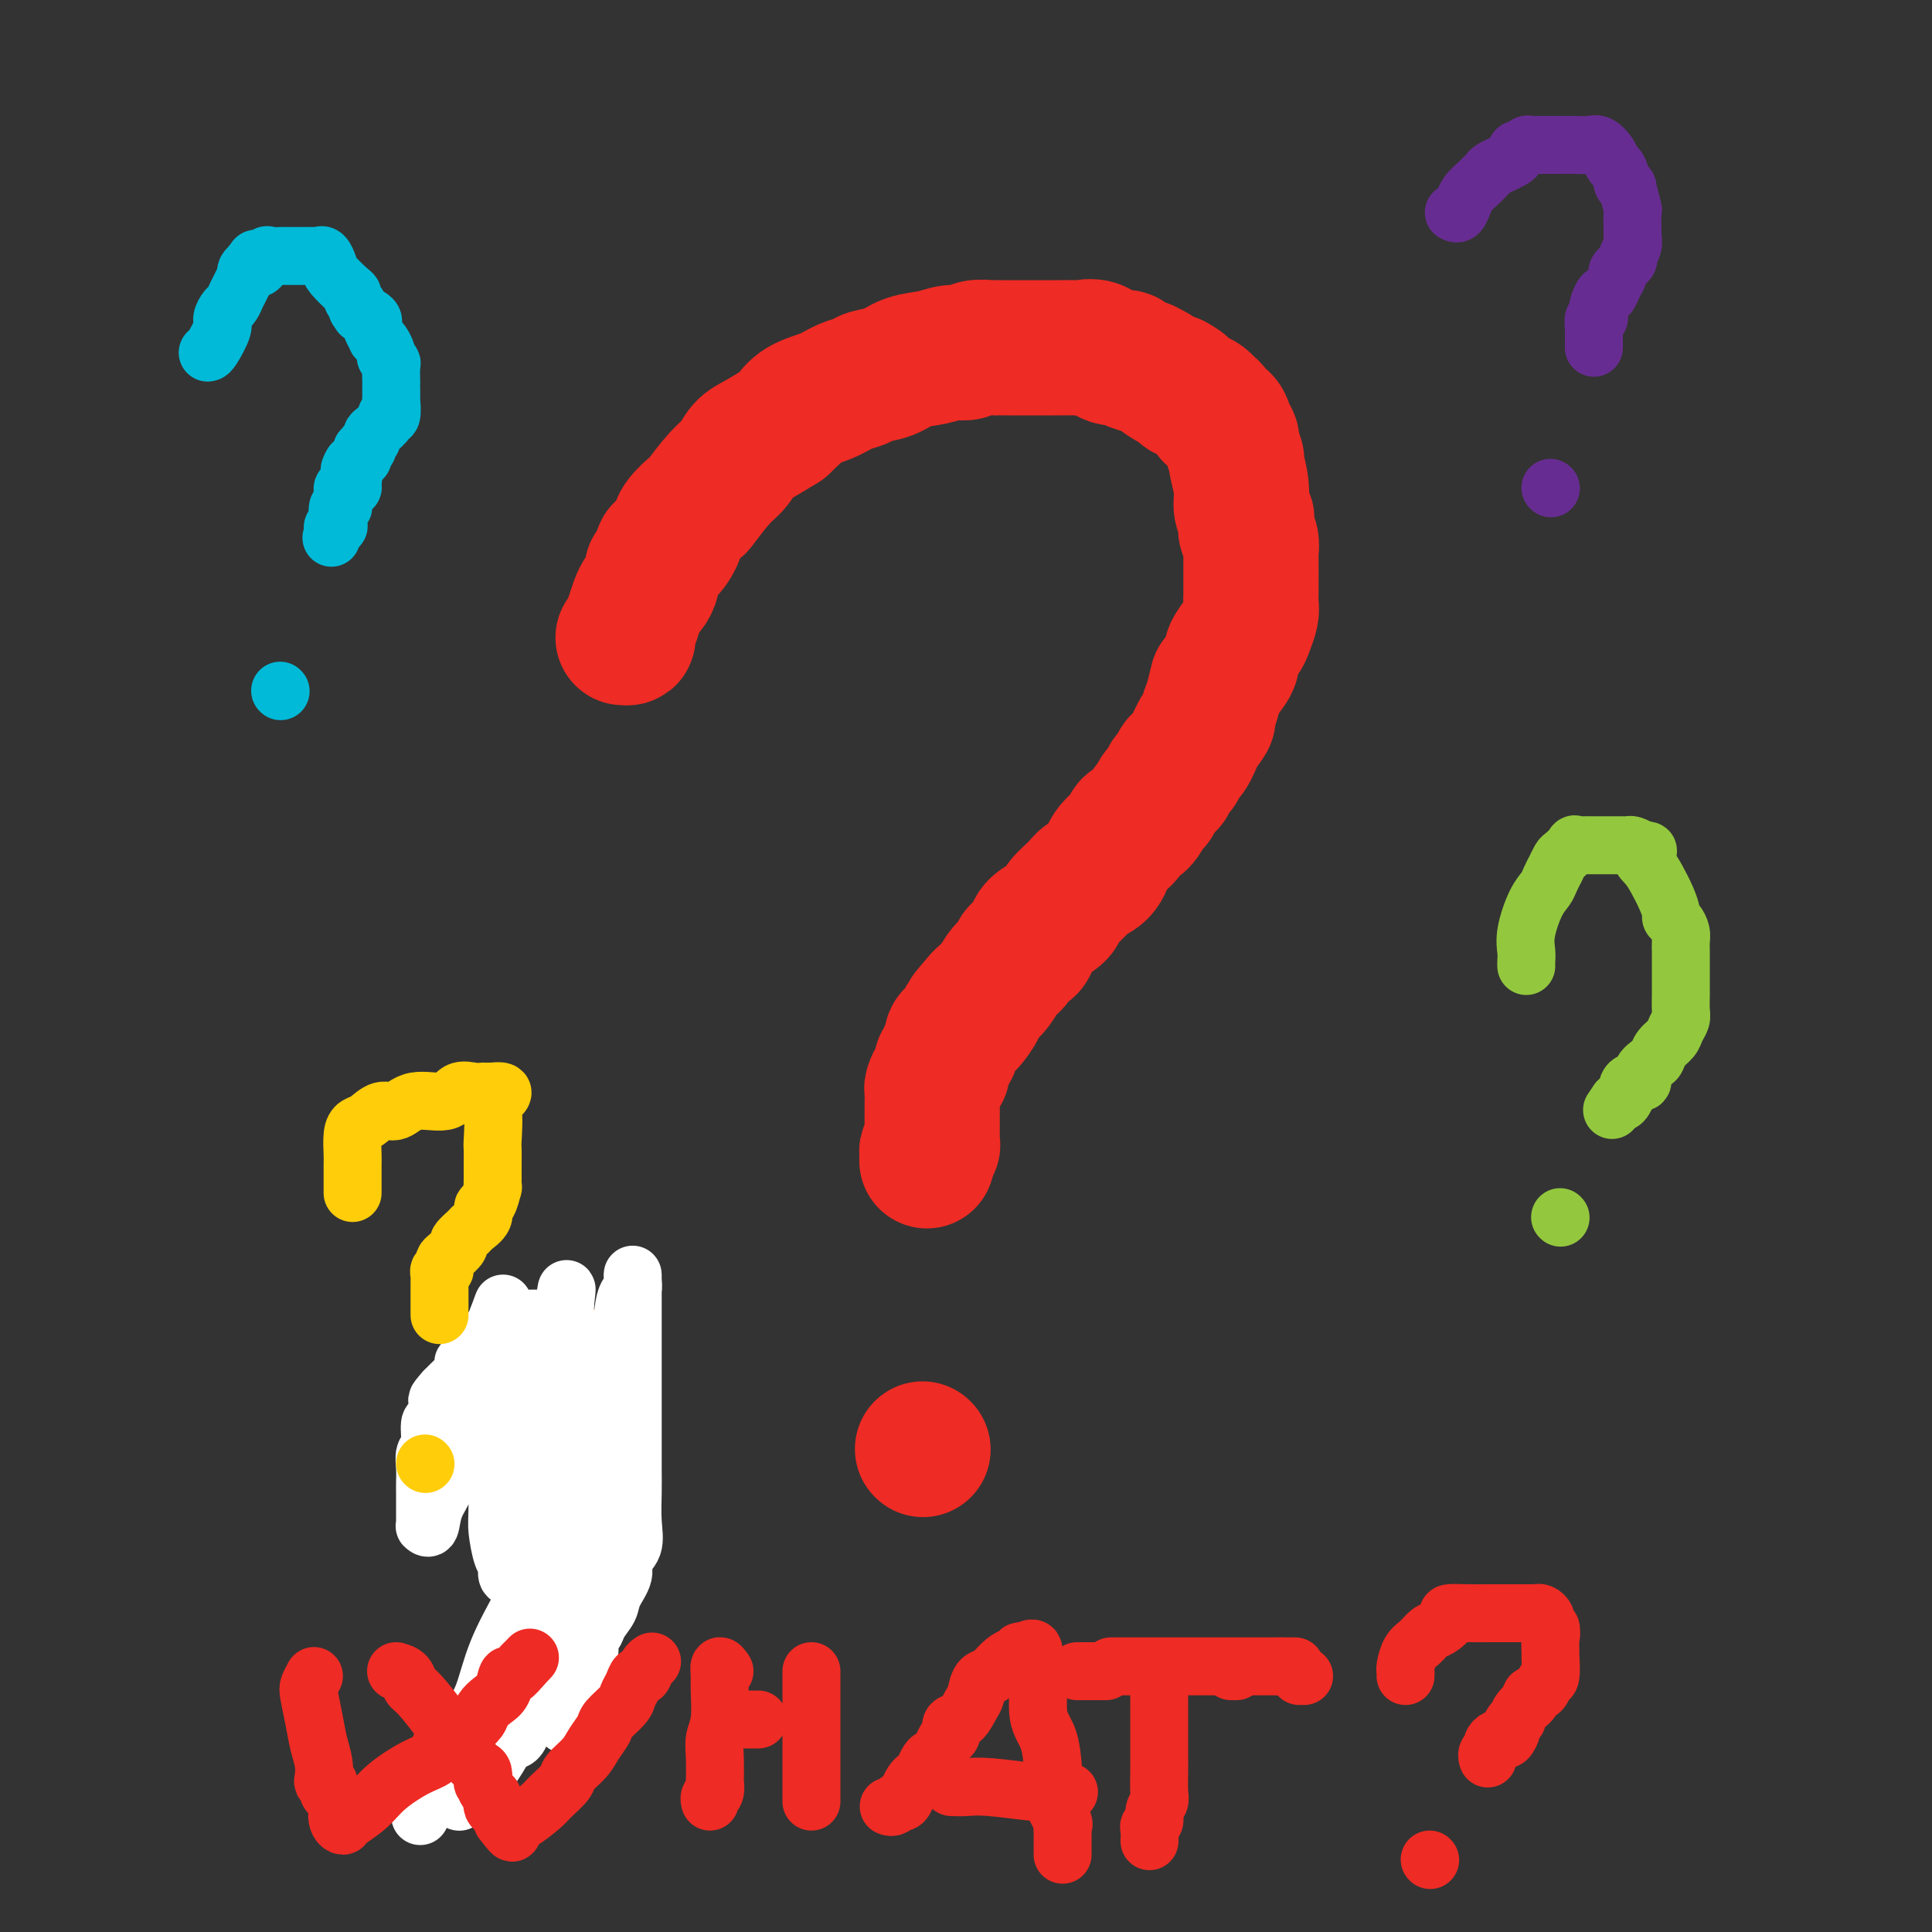 <svg viewBox='0 0 400 400' version='1.1' xmlns='http://www.w3.org/2000/svg' xmlns:xlink='http://www.w3.org/1999/xlink'><rect x="0" y="0" width="400" height="400" fill="#333333" stroke="none"/><g fill='none' stroke='#EE2B24' stroke-width='28' stroke-linecap='round' stroke-linejoin='round'><path d='M129,132c0.447,0.043 0.893,0.085 1,0c0.107,-0.085 -0.126,-0.298 0,-1c0.126,-0.702 0.612,-1.892 1,-3c0.388,-1.108 0.678,-2.132 1,-3c0.322,-0.868 0.678,-1.578 1,-2c0.322,-0.422 0.611,-0.556 1,-1c0.389,-0.444 0.876,-1.199 1,-2c0.124,-0.801 -0.117,-1.649 0,-2c0.117,-0.351 0.592,-0.204 1,-1c0.408,-0.796 0.747,-2.536 1,-3c0.253,-0.464 0.418,0.349 1,0c0.582,-0.349 1.580,-1.861 2,-3c0.420,-1.139 0.262,-1.904 1,-3c0.738,-1.096 2.371,-2.524 3,-3c0.629,-0.476 0.253,0.001 1,-1c0.747,-1.001 2.617,-3.478 4,-5c1.383,-1.522 2.278,-2.088 3,-3c0.722,-0.912 1.271,-2.169 2,-3c0.729,-0.831 1.637,-1.238 3,-2c1.363,-0.762 3.182,-1.881 5,-3'/><path d='M162,88c3.647,-3.450 2.266,-2.076 2,-2c-0.266,0.076 0.584,-1.146 2,-2c1.416,-0.854 3.397,-1.341 5,-2c1.603,-0.659 2.829,-1.490 4,-2c1.171,-0.510 2.287,-0.700 3,-1c0.713,-0.300 1.023,-0.711 2,-1c0.977,-0.289 2.622,-0.455 4,-1c1.378,-0.545 2.489,-1.470 4,-2c1.511,-0.530 3.420,-0.664 5,-1c1.580,-0.336 2.829,-0.875 4,-1c1.171,-0.125 2.263,0.163 3,0c0.737,-0.163 1.117,-0.776 2,-1c0.883,-0.224 2.268,-0.060 3,0c0.732,0.060 0.812,0.016 1,0c0.188,-0.016 0.485,-0.004 1,0c0.515,0.004 1.249,0.001 2,0c0.751,-0.001 1.519,-0.000 2,0c0.481,0.000 0.677,0.001 2,0c1.323,-0.001 3.775,-0.002 5,0c1.225,0.002 1.222,0.008 2,0c0.778,-0.008 2.335,-0.031 3,0c0.665,0.031 0.438,0.116 1,0c0.562,-0.116 1.914,-0.434 3,0c1.086,0.434 1.908,1.618 3,2c1.092,0.382 2.455,-0.040 3,0c0.545,0.040 0.272,0.540 1,1c0.728,0.460 2.458,0.880 3,1c0.542,0.120 -0.102,-0.061 0,0c0.102,0.061 0.951,0.362 2,1c1.049,0.638 2.300,1.611 3,2c0.700,0.389 0.850,0.195 1,0'/><path d='M243,79c2.836,1.488 1.927,1.708 2,2c0.073,0.292 1.128,0.656 2,1c0.872,0.344 1.561,0.669 2,1c0.439,0.331 0.628,0.669 1,1c0.372,0.331 0.927,0.656 1,1c0.073,0.344 -0.335,0.706 0,1c0.335,0.294 1.414,0.521 2,1c0.586,0.479 0.678,1.210 1,2c0.322,0.790 0.875,1.639 1,2c0.125,0.361 -0.178,0.236 0,1c0.178,0.764 0.836,2.418 1,3c0.164,0.582 -0.166,0.091 0,1c0.166,0.909 0.828,3.216 1,5c0.172,1.784 -0.146,3.044 0,4c0.146,0.956 0.757,1.609 1,2c0.243,0.391 0.118,0.519 0,1c-0.118,0.481 -0.228,1.316 0,2c0.228,0.684 0.793,1.216 1,2c0.207,0.784 0.055,1.818 0,2c-0.055,0.182 -0.015,-0.488 0,0c0.015,0.488 0.004,2.133 0,3c-0.004,0.867 -0.000,0.955 0,1c0.000,0.045 -0.003,0.046 0,1c0.003,0.954 0.013,2.859 0,4c-0.013,1.141 -0.050,1.517 0,2c0.050,0.483 0.187,1.073 0,2c-0.187,0.927 -0.696,2.190 -1,3c-0.304,0.810 -0.401,1.165 -1,2c-0.599,0.835 -1.700,2.148 -2,3c-0.300,0.852 0.200,1.243 0,2c-0.200,0.757 -1.100,1.878 -2,3'/><path d='M253,140c-1.112,2.042 -0.893,0.646 -1,1c-0.107,0.354 -0.542,2.458 -1,4c-0.458,1.542 -0.940,2.522 -1,3c-0.060,0.478 0.301,0.456 0,1c-0.301,0.544 -1.266,1.655 -2,3c-0.734,1.345 -1.239,2.923 -2,4c-0.761,1.077 -1.780,1.653 -2,2c-0.220,0.347 0.358,0.464 0,1c-0.358,0.536 -1.653,1.489 -2,2c-0.347,0.511 0.255,0.578 0,1c-0.255,0.422 -1.368,1.197 -2,2c-0.632,0.803 -0.783,1.632 -1,2c-0.217,0.368 -0.499,0.274 -1,1c-0.501,0.726 -1.221,2.271 -2,3c-0.779,0.729 -1.616,0.643 -2,1c-0.384,0.357 -0.314,1.158 -1,2c-0.686,0.842 -2.128,1.724 -3,3c-0.872,1.276 -1.173,2.947 -2,4c-0.827,1.053 -2.178,1.490 -3,2c-0.822,0.510 -1.113,1.094 -2,2c-0.887,0.906 -2.369,2.134 -3,3c-0.631,0.866 -0.411,1.369 -1,2c-0.589,0.631 -1.988,1.391 -3,2c-1.012,0.609 -1.636,1.068 -2,2c-0.364,0.932 -0.467,2.336 -1,3c-0.533,0.664 -1.494,0.587 -2,1c-0.506,0.413 -0.555,1.315 -1,2c-0.445,0.685 -1.284,1.153 -2,2c-0.716,0.847 -1.308,2.074 -2,3c-0.692,0.926 -1.483,1.550 -2,2c-0.517,0.450 -0.758,0.725 -1,1'/><path d='M203,207c-5.284,6.068 -1.993,2.740 -1,2c0.993,-0.740 -0.312,1.110 -1,2c-0.688,0.890 -0.758,0.820 -1,1c-0.242,0.180 -0.657,0.612 -1,1c-0.343,0.388 -0.613,0.734 -1,1c-0.387,0.266 -0.892,0.453 -1,1c-0.108,0.547 0.181,1.456 0,2c-0.181,0.544 -0.832,0.723 -1,1c-0.168,0.277 0.148,0.650 0,1c-0.148,0.350 -0.762,0.675 -1,1c-0.238,0.325 -0.102,0.649 0,1c0.102,0.351 0.171,0.728 0,1c-0.171,0.272 -0.582,0.440 -1,1c-0.418,0.560 -0.844,1.511 -1,2c-0.156,0.489 -0.042,0.516 0,1c0.042,0.484 0.011,1.425 0,2c-0.011,0.575 -0.003,0.784 0,1c0.003,0.216 0.001,0.438 0,1c-0.001,0.562 -0.001,1.465 0,2c0.001,0.535 0.001,0.703 0,1c-0.001,0.297 -0.004,0.724 0,1c0.004,0.276 0.015,0.403 0,1c-0.015,0.597 -0.056,1.665 0,2c0.056,0.335 0.207,-0.064 0,0c-0.207,0.064 -0.774,0.590 -1,1c-0.226,0.410 -0.113,0.705 0,1'/><path d='M192,239c-0.167,2.333 -0.083,1.167 0,0'/><path d='M191,300c0.000,0.000 0.100,0.100 0.1,0.1'/></g>
<g fill='none' stroke='#00BAD8' stroke-width='12' stroke-linecap='round' stroke-linejoin='round'><path d='M43,73c0.190,-0.015 0.379,-0.030 1,-1c0.621,-0.970 1.673,-2.895 2,-4c0.327,-1.105 -0.071,-1.391 0,-2c0.071,-0.609 0.610,-1.542 1,-2c0.390,-0.458 0.630,-0.442 1,-1c0.370,-0.558 0.870,-1.690 1,-2c0.130,-0.310 -0.109,0.201 0,0c0.109,-0.201 0.568,-1.115 1,-2c0.432,-0.885 0.837,-1.742 1,-2c0.163,-0.258 0.082,0.085 0,0c-0.082,-0.085 -0.166,-0.596 0,-1c0.166,-0.404 0.583,-0.702 1,-1'/><path d='M52,55c1.572,-2.817 1.001,-0.860 1,0c-0.001,0.860 0.567,0.623 1,0c0.433,-0.623 0.731,-1.631 1,-2c0.269,-0.369 0.510,-0.099 1,0c0.490,0.099 1.231,0.027 2,0c0.769,-0.027 1.568,-0.007 2,0c0.432,0.007 0.497,0.002 1,0c0.503,-0.002 1.444,-0.002 2,0c0.556,0.002 0.727,0.007 1,0c0.273,-0.007 0.649,-0.025 1,0c0.351,0.025 0.679,0.094 1,0c0.321,-0.094 0.636,-0.352 1,0c0.364,0.352 0.776,1.313 1,2c0.224,0.687 0.260,1.101 1,2c0.740,0.899 2.185,2.282 3,3c0.815,0.718 1.002,0.770 1,1c-0.002,0.230 -0.193,0.639 0,1c0.193,0.361 0.769,0.675 1,1c0.231,0.325 0.115,0.663 0,1'/><path d='M74,64c1.189,1.882 0.662,1.086 1,1c0.338,-0.086 1.540,0.537 2,1c0.460,0.463 0.179,0.767 0,1c-0.179,0.233 -0.254,0.395 0,1c0.254,0.605 0.839,1.655 1,2c0.161,0.345 -0.101,-0.014 0,0c0.101,0.014 0.567,0.400 1,1c0.433,0.600 0.834,1.415 1,2c0.166,0.585 0.097,0.939 0,1c-0.097,0.061 -0.222,-0.170 0,0c0.222,0.170 0.792,0.743 1,1c0.208,0.257 0.056,0.200 0,1c-0.056,0.800 -0.015,2.457 0,3c0.015,0.543 0.004,-0.029 0,0c-0.004,0.029 0.000,0.660 0,1c-0.000,0.340 -0.004,0.388 0,1c0.004,0.612 0.017,1.788 0,2c-0.017,0.212 -0.064,-0.539 0,0c0.064,0.539 0.237,2.368 0,3c-0.237,0.632 -0.886,0.067 -1,0c-0.114,-0.067 0.305,0.364 0,1c-0.305,0.636 -1.336,1.476 -2,2c-0.664,0.524 -0.962,0.733 -1,1c-0.038,0.267 0.182,0.593 0,1c-0.182,0.407 -0.767,0.897 -1,1c-0.233,0.103 -0.113,-0.180 0,0c0.113,0.180 0.221,0.822 0,1c-0.221,0.178 -0.771,-0.107 -1,0c-0.229,0.107 -0.139,0.606 0,1c0.139,0.394 0.325,0.684 0,1c-0.325,0.316 -1.163,0.658 -2,1'/><path d='M73,96c-1.234,1.895 -0.320,1.631 0,2c0.320,0.369 0.047,1.370 0,2c-0.047,0.630 0.131,0.890 0,1c-0.131,0.110 -0.571,0.071 -1,0c-0.429,-0.071 -0.846,-0.172 -1,0c-0.154,0.172 -0.045,0.618 0,1c0.045,0.382 0.026,0.701 0,1c-0.026,0.299 -0.058,0.578 0,1c0.058,0.422 0.208,0.988 0,1c-0.208,0.012 -0.774,-0.530 -1,0c-0.226,0.530 -0.112,2.132 0,3c0.112,0.868 0.222,1.003 0,1c-0.222,-0.003 -0.778,-0.144 -1,0c-0.222,0.144 -0.111,0.572 0,1'/><path d='M69,110c-0.667,2.333 -0.333,1.167 0,0'/><path d='M58,143c0.000,0.000 0.100,0.100 0.1,0.1'/></g>
<g fill='none' stroke='#93C83E' stroke-width='12' stroke-linecap='round' stroke-linejoin='round'><path d='M316,200c-0.012,-0.274 -0.025,-0.549 0,-1c0.025,-0.451 0.086,-1.079 0,-2c-0.086,-0.921 -0.320,-2.136 0,-4c0.320,-1.864 1.195,-4.378 2,-6c0.805,-1.622 1.539,-2.351 2,-3c0.461,-0.649 0.647,-1.219 1,-2c0.353,-0.781 0.873,-1.772 1,-2c0.127,-0.228 -0.140,0.307 0,0c0.140,-0.307 0.685,-1.455 1,-2c0.315,-0.545 0.398,-0.486 1,-1c0.602,-0.514 1.721,-1.602 2,-2c0.279,-0.398 -0.284,-0.107 0,0c0.284,0.107 1.414,0.029 2,0c0.586,-0.029 0.630,-0.007 1,0c0.370,0.007 1.068,0.001 2,0c0.932,-0.001 2.098,0.002 3,0c0.902,-0.002 1.541,-0.011 2,0c0.459,0.011 0.739,0.041 1,0c0.261,-0.041 0.503,-0.155 1,0c0.497,0.155 1.248,0.577 2,1'/><path d='M340,176c2.440,-0.015 0.538,0.448 0,1c-0.538,0.552 0.286,1.195 1,2c0.714,0.805 1.318,1.773 2,3c0.682,1.227 1.440,2.713 2,4c0.560,1.287 0.921,2.375 1,3c0.079,0.625 -0.122,0.787 0,1c0.122,0.213 0.569,0.476 1,1c0.431,0.524 0.848,1.309 1,2c0.152,0.691 0.041,1.288 0,2c-0.041,0.712 -0.011,1.537 0,2c0.011,0.463 0.003,0.562 0,1c-0.003,0.438 -0.001,1.215 0,2c0.001,0.785 -0.000,1.579 0,2c0.000,0.421 0.001,0.469 0,1c-0.001,0.531 -0.003,1.546 0,2c0.003,0.454 0.013,0.348 0,1c-0.013,0.652 -0.049,2.061 0,3c0.049,0.939 0.181,1.407 0,2c-0.181,0.593 -0.677,1.310 -1,2c-0.323,0.690 -0.473,1.353 -1,2c-0.527,0.647 -1.432,1.277 -2,2c-0.568,0.723 -0.800,1.538 -1,2c-0.200,0.462 -0.369,0.572 -1,1c-0.631,0.428 -1.723,1.174 -2,2c-0.277,0.826 0.263,1.731 0,2c-0.263,0.269 -1.327,-0.099 -2,0c-0.673,0.099 -0.954,0.666 -1,1c-0.046,0.334 0.141,0.436 0,1c-0.141,0.564 -0.612,1.590 -1,2c-0.388,0.410 -0.694,0.205 -1,0'/><path d='M335,228c-2.167,3.167 -1.083,1.583 0,0'/><path d='M323,252c0.000,0.000 0.100,0.100 0.1,0.1'/></g>
<g fill='none' stroke='#F47623' stroke-width='12' stroke-linecap='round' stroke-linejoin='round'><path d='M91,308c0.040,-0.690 0.080,-1.380 0,-2c-0.080,-0.620 -0.281,-1.169 0,-2c0.281,-0.831 1.042,-1.942 2,-4c0.958,-2.058 2.111,-5.062 3,-7c0.889,-1.938 1.514,-2.808 2,-4c0.486,-1.192 0.833,-2.704 2,-4c1.167,-1.296 3.156,-2.375 4,-3c0.844,-0.625 0.544,-0.794 1,-1c0.456,-0.206 1.666,-0.447 3,-1c1.334,-0.553 2.790,-1.416 4,-2c1.210,-0.584 2.173,-0.889 3,-1c0.827,-0.111 1.518,-0.030 2,0c0.482,0.030 0.754,0.007 1,0c0.246,-0.007 0.466,0.001 1,0c0.534,-0.001 1.382,-0.012 2,0c0.618,0.012 1.007,0.048 1,0c-0.007,-0.048 -0.408,-0.181 0,0c0.408,0.181 1.626,0.675 2,1c0.374,0.325 -0.096,0.482 0,1c0.096,0.518 0.758,1.396 1,2c0.242,0.604 0.065,0.935 0,2c-0.065,1.065 -0.017,2.864 0,4c0.017,1.136 0.005,1.610 0,3c-0.005,1.390 -0.002,3.695 0,6'/><path d='M125,296c0.142,3.574 -0.003,3.510 0,4c0.003,0.490 0.153,1.535 0,3c-0.153,1.465 -0.608,3.352 -1,5c-0.392,1.648 -0.722,3.059 -1,4c-0.278,0.941 -0.503,1.411 -1,2c-0.497,0.589 -1.266,1.296 -2,2c-0.734,0.704 -1.435,1.406 -2,2c-0.565,0.594 -0.996,1.080 -1,2c-0.004,0.920 0.419,2.274 0,3c-0.419,0.726 -1.682,0.826 -2,1c-0.318,0.174 0.307,0.423 0,1c-0.307,0.577 -1.545,1.481 -2,2c-0.455,0.519 -0.126,0.653 0,1c0.126,0.347 0.049,0.907 0,1c-0.049,0.093 -0.069,-0.279 0,0c0.069,0.279 0.229,1.210 0,2c-0.229,0.790 -0.845,1.439 -1,2c-0.155,0.561 0.151,1.036 0,2c-0.151,0.964 -0.757,2.418 -1,3c-0.243,0.582 -0.121,0.291 0,0'/><path d='M98,367c0.417,0.000 0.833,0.000 1,0c0.167,0.000 0.083,0.000 0,0'/></g>
<g fill='none' stroke='#672C91' stroke-width='12' stroke-linecap='round' stroke-linejoin='round'><path d='M301,44c0.327,0.178 0.655,0.356 1,0c0.345,-0.356 0.708,-1.247 1,-2c0.292,-0.753 0.515,-1.367 1,-2c0.485,-0.633 1.233,-1.283 2,-2c0.767,-0.717 1.555,-1.501 2,-2c0.445,-0.499 0.549,-0.712 1,-1c0.451,-0.288 1.248,-0.651 2,-1c0.752,-0.349 1.458,-0.686 2,-1c0.542,-0.314 0.919,-0.606 1,-1c0.081,-0.394 -0.132,-0.890 0,-1c0.132,-0.110 0.611,0.167 1,0c0.389,-0.167 0.688,-0.777 1,-1c0.312,-0.223 0.636,-0.060 1,0c0.364,0.060 0.768,0.016 1,0c0.232,-0.016 0.293,-0.004 1,0c0.707,0.004 2.062,-0.000 3,0c0.938,0.000 1.459,0.006 2,0c0.541,-0.006 1.100,-0.023 2,0c0.900,0.023 2.139,0.085 3,0c0.861,-0.085 1.344,-0.315 2,0c0.656,0.315 1.485,1.177 2,2c0.515,0.823 0.716,1.606 1,2c0.284,0.394 0.653,0.398 1,1c0.347,0.602 0.674,1.801 1,3'/><path d='M336,38c1.249,1.221 0.870,0.273 1,1c0.130,0.727 0.768,3.129 1,4c0.232,0.871 0.058,0.212 0,1c-0.058,0.788 0.001,3.022 0,4c-0.001,0.978 -0.060,0.700 0,1c0.060,0.300 0.241,1.179 0,2c-0.241,0.821 -0.905,1.584 -1,2c-0.095,0.416 0.378,0.484 0,1c-0.378,0.516 -1.607,1.481 -2,2c-0.393,0.519 0.049,0.591 0,1c-0.049,0.409 -0.588,1.155 -1,2c-0.412,0.845 -0.698,1.790 -1,2c-0.302,0.210 -0.621,-0.313 -1,0c-0.379,0.313 -0.820,1.464 -1,2c-0.180,0.536 -0.101,0.458 0,1c0.101,0.542 0.223,1.704 0,2c-0.223,0.296 -0.792,-0.275 -1,0c-0.208,0.275 -0.056,1.397 0,2c0.056,0.603 0.015,0.687 0,1c-0.015,0.313 -0.004,0.855 0,1c0.004,0.145 0.001,-0.105 0,0c-0.001,0.105 -0.000,0.567 0,1c0.000,0.433 0.000,0.838 0,1c-0.000,0.162 -0.000,0.081 0,0'/><path d='M321,101c0.000,0.000 0.100,0.100 0.1,0.1'/></g>
<g fill='none' stroke='#FFFFFF' stroke-width='12' stroke-linecap='round' stroke-linejoin='round'><path d='M95,373c0.080,0.023 0.161,0.047 0,0c-0.161,-0.047 -0.563,-0.163 0,-1c0.563,-0.837 2.091,-2.394 3,-3c0.909,-0.606 1.200,-0.260 2,-1c0.800,-0.740 2.110,-2.567 3,-4c0.890,-1.433 1.362,-2.474 2,-3c0.638,-0.526 1.443,-0.537 2,-1c0.557,-0.463 0.867,-1.377 1,-2c0.133,-0.623 0.090,-0.956 0,-1c-0.090,-0.044 -0.227,0.202 0,0c0.227,-0.202 0.816,-0.850 1,-1c0.184,-0.150 -0.038,0.200 0,0c0.038,-0.200 0.336,-0.950 1,-2c0.664,-1.050 1.694,-2.399 2,-3c0.306,-0.601 -0.111,-0.454 0,-1c0.111,-0.546 0.751,-1.784 1,-3c0.249,-1.216 0.108,-2.408 0,-3c-0.108,-0.592 -0.183,-0.582 0,-1c0.183,-0.418 0.624,-1.262 1,-2c0.376,-0.738 0.688,-1.369 1,-2'/><path d='M115,339c1.099,-3.352 0.347,-2.232 0,-2c-0.347,0.232 -0.289,-0.424 0,-1c0.289,-0.576 0.808,-1.071 1,-2c0.192,-0.929 0.055,-2.292 0,-3c-0.055,-0.708 -0.030,-0.759 0,-1c0.030,-0.241 0.063,-0.671 0,-1c-0.063,-0.329 -0.223,-0.558 0,-1c0.223,-0.442 0.828,-1.096 1,-2c0.172,-0.904 -0.090,-2.057 0,-3c0.090,-0.943 0.532,-1.674 1,-2c0.468,-0.326 0.963,-0.245 1,-1c0.037,-0.755 -0.383,-2.344 0,-3c0.383,-0.656 1.571,-0.378 2,-1c0.429,-0.622 0.101,-2.145 0,-3c-0.101,-0.855 0.024,-1.042 0,-1c-0.024,0.042 -0.199,0.314 0,0c0.199,-0.314 0.771,-1.214 1,-2c0.229,-0.786 0.114,-1.458 0,-2c-0.114,-0.542 -0.227,-0.954 0,-1c0.227,-0.046 0.793,0.273 1,0c0.207,-0.273 0.056,-1.138 0,-2c-0.056,-0.862 -0.015,-1.722 0,-2c0.015,-0.278 0.004,0.026 0,0c-0.004,-0.026 -0.001,-0.384 0,-1c0.001,-0.616 0.000,-1.491 0,-2c-0.000,-0.509 -0.000,-0.651 0,-1c0.000,-0.349 0.000,-0.906 0,-1c-0.000,-0.094 -0.000,0.274 0,0c0.000,-0.274 0.000,-1.189 0,-2c-0.000,-0.811 -0.000,-1.517 0,-2c0.000,-0.483 0.000,-0.741 0,-1'/><path d='M123,293c1.297,-7.247 0.541,-2.364 0,-1c-0.541,1.364 -0.866,-0.791 -1,-2c-0.134,-1.209 -0.076,-1.474 0,-2c0.076,-0.526 0.171,-1.314 0,-2c-0.171,-0.686 -0.606,-1.269 -1,-2c-0.394,-0.731 -0.745,-1.609 -1,-2c-0.255,-0.391 -0.415,-0.295 -1,-1c-0.585,-0.705 -1.597,-2.212 -2,-3c-0.403,-0.788 -0.198,-0.856 0,-1c0.198,-0.144 0.389,-0.364 0,-1c-0.389,-0.636 -1.358,-1.687 -2,-2c-0.642,-0.313 -0.959,0.112 -1,0c-0.041,-0.112 0.193,-0.762 0,-1c-0.193,-0.238 -0.812,-0.064 -1,0c-0.188,0.064 0.054,0.017 0,0c-0.054,-0.017 -0.403,-0.002 -1,0c-0.597,0.002 -1.440,-0.007 -2,0c-0.560,0.007 -0.836,0.029 -1,0c-0.164,-0.029 -0.215,-0.110 -1,0c-0.785,0.110 -2.304,0.410 -3,1c-0.696,0.590 -0.570,1.471 -1,2c-0.430,0.529 -1.415,0.705 -2,1c-0.585,0.295 -0.769,0.708 -1,1c-0.231,0.292 -0.510,0.463 -1,1c-0.490,0.537 -1.191,1.438 -2,2c-0.809,0.562 -1.725,0.783 -2,1c-0.275,0.217 0.091,0.429 0,1c-0.091,0.571 -0.640,1.500 -1,2c-0.360,0.500 -0.531,0.571 -1,1c-0.469,0.429 -1.234,1.214 -2,2'/><path d='M92,288c-2.249,2.530 -1.372,1.854 -1,2c0.372,0.146 0.240,1.112 0,2c-0.240,0.888 -0.586,1.697 -1,2c-0.414,0.303 -0.896,0.101 -1,1c-0.104,0.899 0.168,2.898 0,4c-0.168,1.102 -0.777,1.308 -1,2c-0.223,0.692 -0.060,1.871 0,3c0.060,1.129 0.016,2.208 0,3c-0.016,0.792 -0.004,1.298 0,2c0.004,0.702 0.000,1.599 0,2c-0.000,0.401 0.003,0.307 0,1c-0.003,0.693 -0.014,2.175 0,3c0.014,0.825 0.051,0.995 0,1c-0.051,0.005 -0.190,-0.155 0,0c0.190,0.155 0.708,0.623 1,0c0.292,-0.623 0.359,-2.339 1,-4c0.641,-1.661 1.857,-3.268 3,-6c1.143,-2.732 2.213,-6.589 3,-10c0.787,-3.411 1.290,-6.374 2,-8c0.710,-1.626 1.625,-1.913 2,-3c0.375,-1.087 0.209,-2.974 0,-4c-0.209,-1.026 -0.462,-1.192 0,-2c0.462,-0.808 1.639,-2.258 2,-3c0.361,-0.742 -0.095,-0.777 0,-1c0.095,-0.223 0.741,-0.635 1,-1c0.259,-0.365 0.129,-0.682 0,-1'/><path d='M103,273c2.321,-6.416 0.622,-1.458 0,1c-0.622,2.458 -0.167,2.414 0,3c0.167,0.586 0.045,1.802 0,3c-0.045,1.198 -0.013,2.376 0,5c0.013,2.624 0.006,6.692 0,9c-0.006,2.308 -0.012,2.855 0,6c0.012,3.145 0.041,8.888 0,12c-0.041,3.112 -0.151,3.594 0,5c0.151,1.406 0.565,3.738 1,5c0.435,1.262 0.891,1.456 1,2c0.109,0.544 -0.129,1.440 0,2c0.129,0.560 0.625,0.784 1,-1c0.375,-1.784 0.630,-5.577 2,-10c1.370,-4.423 3.856,-9.474 5,-14c1.144,-4.526 0.948,-8.525 1,-12c0.052,-3.475 0.354,-6.426 1,-9c0.646,-2.574 1.635,-4.770 2,-6c0.365,-1.230 0.104,-1.494 0,-2c-0.104,-0.506 -0.052,-1.253 0,-2'/><path d='M117,270c0.619,-5.198 0.166,-2.693 0,-1c-0.166,1.693 -0.044,2.572 0,4c0.044,1.428 0.012,3.404 0,7c-0.012,3.596 -0.003,8.812 0,14c0.003,5.188 0.001,10.346 0,15c-0.001,4.654 -0.000,8.802 0,13c0.000,4.198 0.000,8.445 0,11c-0.000,2.555 -0.000,3.416 0,5c0.000,1.584 -0.000,3.889 0,5c0.000,1.111 0.000,1.028 0,2c-0.000,0.972 -0.001,2.999 0,4c0.001,1.001 0.002,0.977 0,2c-0.002,1.023 -0.008,3.093 0,4c0.008,0.907 0.030,0.652 0,1c-0.030,0.348 -0.113,1.300 0,1c0.113,-0.300 0.423,-1.852 1,-4c0.577,-2.148 1.422,-4.892 2,-7c0.578,-2.108 0.890,-3.579 1,-7c0.110,-3.421 0.019,-8.793 1,-16c0.981,-7.207 3.033,-16.248 4,-22c0.967,-5.752 0.848,-8.215 1,-11c0.152,-2.785 0.576,-5.893 1,-9'/><path d='M128,281c1.940,-12.400 1.290,-6.400 1,-5c-0.290,1.400 -0.221,-1.799 0,-4c0.221,-2.201 0.595,-3.405 1,-4c0.405,-0.595 0.841,-0.582 1,-1c0.159,-0.418 0.043,-1.268 0,-2c-0.043,-0.732 -0.011,-1.346 0,-1c0.011,0.346 0.003,1.652 0,3c-0.003,1.348 -0.001,2.738 0,4c0.001,1.262 0.000,2.397 0,5c-0.000,2.603 -0.001,6.673 0,10c0.001,3.327 0.002,5.909 0,9c-0.002,3.091 -0.009,6.690 0,9c0.009,2.310 0.032,3.331 0,5c-0.032,1.669 -0.121,3.987 0,6c0.121,2.013 0.451,3.721 0,5c-0.451,1.279 -1.683,2.127 -2,3c-0.317,0.873 0.280,1.769 0,3c-0.280,1.231 -1.438,2.797 -2,4c-0.562,1.203 -0.529,2.042 -1,3c-0.471,0.958 -1.447,2.035 -2,3c-0.553,0.965 -0.683,1.817 -1,2c-0.317,0.183 -0.820,-0.302 -1,0c-0.180,0.302 -0.038,1.390 0,2c0.038,0.610 -0.028,0.741 0,1c0.028,0.259 0.151,0.645 0,1c-0.151,0.355 -0.575,0.677 -1,1'/><path d='M121,343c-2.018,3.966 -2.063,2.382 -2,2c0.063,-0.382 0.235,0.437 0,1c-0.235,0.563 -0.876,0.869 -2,1c-1.124,0.131 -2.732,0.085 -4,0c-1.268,-0.085 -2.197,-0.210 -3,0c-0.803,0.210 -1.479,0.755 -2,1c-0.521,0.245 -0.886,0.189 -1,0c-0.114,-0.189 0.025,-0.513 0,-1c-0.025,-0.487 -0.213,-1.138 0,-3c0.213,-1.862 0.826,-4.934 2,-10c1.174,-5.066 2.909,-12.125 4,-16c1.091,-3.875 1.539,-4.565 2,-5c0.461,-0.435 0.934,-0.616 1,-1c0.066,-0.384 -0.275,-0.970 -1,1c-0.725,1.970 -1.835,6.498 -3,10c-1.165,3.502 -2.384,5.980 -4,9c-1.616,3.020 -3.627,6.582 -5,10c-1.373,3.418 -2.106,6.691 -3,9c-0.894,2.309 -1.947,3.655 -3,5'/><path d='M97,356c-3.211,7.930 -2.237,6.254 -2,6c0.237,-0.254 -0.261,0.915 -1,2c-0.739,1.085 -1.718,2.087 -2,3c-0.282,0.913 0.132,1.736 0,2c-0.132,0.264 -0.809,-0.031 -1,0c-0.191,0.031 0.103,0.389 0,1c-0.103,0.611 -0.602,1.474 -1,2c-0.398,0.526 -0.695,0.716 -1,1c-0.305,0.284 -0.618,0.664 -1,1c-0.382,0.336 -0.834,0.629 -1,1c-0.166,0.371 -0.048,0.820 0,1c0.048,0.180 0.024,0.090 0,0'/></g>
<g fill='none' stroke='#EE2B24' stroke-width='12' stroke-linecap='round' stroke-linejoin='round'><path d='M65,347c-0.398,0.737 -0.797,1.474 -1,2c-0.203,0.526 -0.212,0.841 0,2c0.212,1.159 0.644,3.162 1,5c0.356,1.838 0.635,3.511 1,5c0.365,1.489 0.816,2.795 1,4c0.184,1.205 0.102,2.308 0,3c-0.102,0.692 -0.224,0.973 0,1c0.224,0.027 0.795,-0.200 1,0c0.205,0.200 0.045,0.828 0,1c-0.045,0.172 0.027,-0.112 0,0c-0.027,0.112 -0.151,0.622 0,1c0.151,0.378 0.576,0.626 1,1c0.424,0.374 0.846,0.873 1,1c0.154,0.127 0.042,-0.120 0,0c-0.042,0.120 -0.012,0.606 0,1c0.012,0.394 0.006,0.697 0,1'/><path d='M70,375c0.789,4.515 0.262,1.804 0,1c-0.262,-0.804 -0.260,0.299 0,1c0.260,0.701 0.778,1.001 1,1c0.222,-0.001 0.147,-0.304 1,-1c0.853,-0.696 2.632,-1.786 4,-3c1.368,-1.214 2.323,-2.553 4,-4c1.677,-1.447 4.074,-3.004 6,-4c1.926,-0.996 3.379,-1.432 4,-2c0.621,-0.568 0.408,-1.268 1,-2c0.592,-0.732 1.989,-1.494 3,-2c1.011,-0.506 1.636,-0.755 2,-1c0.364,-0.245 0.468,-0.487 1,-1c0.532,-0.513 1.491,-1.298 2,-2c0.509,-0.702 0.569,-1.321 1,-2c0.431,-0.679 1.233,-1.419 2,-2c0.767,-0.581 1.498,-1.004 2,-2c0.502,-0.996 0.774,-2.566 1,-3c0.226,-0.434 0.407,0.268 1,0c0.593,-0.268 1.598,-1.505 2,-2c0.402,-0.495 0.201,-0.247 0,0'/><path d='M108,345c3.000,-3.167 1.500,-1.583 0,0'/><path d='M82,346c0.764,0.221 1.527,0.442 2,1c0.473,0.558 0.654,1.452 1,2c0.346,0.548 0.855,0.751 2,2c1.145,1.249 2.926,3.543 4,5c1.074,1.457 1.440,2.077 2,3c0.560,0.923 1.313,2.150 2,3c0.687,0.850 1.308,1.322 2,2c0.692,0.678 1.456,1.562 2,2c0.544,0.438 0.867,0.432 1,1c0.133,0.568 0.074,1.711 0,2c-0.074,0.289 -0.163,-0.277 0,0c0.163,0.277 0.579,1.398 1,2c0.421,0.602 0.848,0.686 1,1c0.152,0.314 0.030,0.858 0,1c-0.030,0.142 0.031,-0.117 0,0c-0.031,0.117 -0.153,0.609 0,1c0.153,0.391 0.580,0.682 1,1c0.420,0.318 0.834,0.662 1,1c0.166,0.338 0.083,0.669 0,1'/><path d='M104,377c3.585,4.793 1.549,1.274 1,0c-0.549,-1.274 0.390,-0.304 1,0c0.610,0.304 0.893,-0.058 1,0c0.107,0.058 0.040,0.536 1,0c0.960,-0.536 2.946,-2.086 4,-3c1.054,-0.914 1.174,-1.192 2,-2c0.826,-0.808 2.358,-2.146 3,-3c0.642,-0.854 0.393,-1.225 1,-2c0.607,-0.775 2.068,-1.955 3,-3c0.932,-1.045 1.335,-1.957 2,-3c0.665,-1.043 1.593,-2.218 2,-3c0.407,-0.782 0.294,-1.170 1,-2c0.706,-0.830 2.231,-2.101 3,-3c0.769,-0.899 0.783,-1.424 1,-2c0.217,-0.576 0.636,-1.202 1,-2c0.364,-0.798 0.672,-1.769 1,-2c0.328,-0.231 0.676,0.278 1,0c0.324,-0.278 0.626,-1.344 1,-2c0.374,-0.656 0.821,-0.902 1,-1c0.179,-0.098 0.089,-0.049 0,0'/><path d='M150,346c-0.425,-0.600 -0.850,-1.199 -1,-1c-0.150,0.199 -0.026,1.198 0,2c0.026,0.802 -0.045,1.407 0,3c0.045,1.593 0.208,4.172 0,6c-0.208,1.828 -0.787,2.903 -1,4c-0.213,1.097 -0.061,2.216 0,4c0.061,1.784 0.030,4.233 0,5c-0.030,0.767 -0.061,-0.148 0,0c0.061,0.148 0.212,1.359 0,2c-0.212,0.641 -0.788,0.711 -1,1c-0.212,0.289 -0.061,0.797 0,1c0.061,0.203 0.030,0.102 0,0'/><path d='M168,346c0.000,0.388 0.000,0.776 0,1c0.000,0.224 0.000,0.285 0,1c0.000,0.715 0.000,2.085 0,3c-0.000,0.915 0.000,1.376 0,2c0.000,0.624 0.000,1.413 0,2c0.000,0.587 0.000,0.972 0,1c0.000,0.028 0.000,-0.302 0,0c0.000,0.302 0.000,1.235 0,2c0.000,0.765 0.000,1.360 0,2c0.000,0.640 0.000,1.324 0,2c0.000,0.676 0.000,1.343 0,2c0.000,0.657 0.000,1.303 0,2c0.000,0.697 0.000,1.444 0,2c0.000,0.556 -0.000,0.922 0,1c0.000,0.078 0.000,-0.133 0,0c0.000,0.133 0.000,0.610 0,1c0.000,0.390 0.000,0.693 0,1c0.000,0.307 0.000,0.618 0,1c0.000,0.382 0.000,0.834 0,1c0.000,0.166 0.000,0.048 0,0c0.000,-0.048 0.000,-0.024 0,0'/><path d='M154,356c0.340,0.000 0.679,0.000 1,0c0.321,0.000 0.622,0.000 1,0c0.378,-0.000 0.833,0.000 1,0c0.167,0.000 0.048,0.000 0,0c-0.048,0.000 -0.024,0.000 0,0'/><path d='M184,374c0.303,0.110 0.606,0.220 1,0c0.394,-0.220 0.879,-0.769 1,-1c0.121,-0.231 -0.122,-0.142 0,0c0.122,0.142 0.610,0.337 1,0c0.390,-0.337 0.682,-1.207 1,-2c0.318,-0.793 0.663,-1.509 1,-2c0.337,-0.491 0.668,-0.757 1,-1c0.332,-0.243 0.666,-0.463 1,-1c0.334,-0.537 0.666,-1.391 1,-2c0.334,-0.609 0.668,-0.974 1,-1c0.332,-0.026 0.662,0.287 1,0c0.338,-0.287 0.685,-1.174 1,-2c0.315,-0.826 0.599,-1.590 1,-2c0.401,-0.410 0.920,-0.465 1,-1c0.080,-0.535 -0.278,-1.552 0,-2c0.278,-0.448 1.191,-0.329 2,-1c0.809,-0.671 1.513,-2.131 2,-3c0.487,-0.869 0.756,-1.145 1,-2c0.244,-0.855 0.464,-2.288 1,-3c0.536,-0.712 1.390,-0.703 2,-1c0.610,-0.297 0.976,-0.902 1,-1c0.024,-0.098 -0.296,0.310 0,0c0.296,-0.310 1.206,-1.337 2,-2c0.794,-0.663 1.470,-0.961 2,-1c0.530,-0.039 0.912,0.182 1,0c0.088,-0.182 -0.118,-0.766 0,-1c0.118,-0.234 0.559,-0.117 1,0'/><path d='M212,342c1.864,-1.088 2.023,-0.807 2,0c-0.023,0.807 -0.227,2.141 0,3c0.227,0.859 0.884,1.245 1,3c0.116,1.755 -0.311,4.880 0,7c0.311,2.120 1.359,3.233 2,5c0.641,1.767 0.876,4.186 1,6c0.124,1.814 0.138,3.024 0,4c-0.138,0.976 -0.429,1.718 0,3c0.429,1.282 1.579,3.103 2,4c0.421,0.897 0.113,0.870 0,1c-0.113,0.130 -0.030,0.417 0,1c0.030,0.583 0.008,1.463 0,2c-0.008,0.537 -0.002,0.732 0,1c0.002,0.268 0.001,0.611 0,1c-0.001,0.389 -0.000,0.826 0,1c0.000,0.174 0.000,0.087 0,0'/><path d='M197,370c0.949,0.030 1.897,0.061 3,0c1.103,-0.061 2.359,-0.212 5,0c2.641,0.212 6.667,0.789 9,1c2.333,0.211 2.974,0.057 4,0c1.026,-0.057 2.436,-0.016 3,0c0.564,0.016 0.282,0.008 0,0'/><path d='M240,348c0.000,1.398 0.000,2.795 0,3c-0.000,0.205 -0.000,-0.783 0,0c0.000,0.783 0.001,3.336 0,6c-0.001,2.664 -0.004,5.437 0,7c0.004,1.563 0.016,1.914 0,3c-0.016,1.086 -0.061,2.907 0,4c0.061,1.093 0.226,1.457 0,2c-0.226,0.543 -0.845,1.263 -1,2c-0.155,0.737 0.155,1.490 0,2c-0.155,0.510 -0.773,0.776 -1,1c-0.227,0.224 -0.061,0.407 0,1c0.061,0.593 0.017,1.598 0,2c-0.017,0.402 -0.009,0.201 0,0'/><path d='M269,347c0.417,0.000 0.833,0.000 1,0c0.167,0.000 0.083,0.000 0,0'/><path d='M223,346c0.334,0.000 0.668,0.000 1,0c0.332,0.000 0.662,0.000 1,0c0.338,0.000 0.683,0.000 1,0c0.317,0.000 0.607,0.000 1,0c0.393,0.000 0.889,0.000 1,0c0.111,0.000 -0.162,0.000 0,0c0.162,0.000 0.761,0.000 1,0c0.239,0.000 0.120,0.000 0,0'/><path d='M255,346c-0.111,0.000 -0.222,0.000 0,0c0.222,0.000 0.778,0.000 1,0c0.222,0.000 0.111,0.000 0,0'/><path d='M230,345c0.738,0.000 1.475,0.000 2,0c0.525,0.000 0.837,0.000 1,0c0.163,0.000 0.176,0.000 1,0c0.824,-0.000 2.458,0.000 3,0c0.542,0.000 -0.010,0.000 0,0c0.010,0.000 0.580,0.000 1,0c0.420,0.000 0.690,0.000 1,0c0.310,0.000 0.660,0.000 1,0c0.340,0.000 0.669,0.000 1,0c0.331,0.000 0.665,0.000 1,0c0.335,0.000 0.670,0.000 1,0c0.330,0.000 0.656,0.000 1,0c0.344,0.000 0.708,0.000 1,0c0.292,0.000 0.512,0.000 1,0c0.488,0.000 1.244,0.000 2,0c0.756,0.000 1.512,0.000 2,0c0.488,0.000 0.709,0.000 1,0c0.291,0.000 0.652,0.000 1,0c0.348,0.000 0.683,0.000 1,0c0.317,0.000 0.617,0.000 1,0c0.383,0.000 0.849,0.000 1,0c0.151,0.000 -0.014,0.000 0,0c0.014,0.000 0.205,0.000 1,0c0.795,0.000 2.193,0.000 3,0c0.807,0.000 1.025,0.000 1,0c-0.025,0.000 -0.291,0.000 0,0c0.291,0.000 1.140,0.000 2,0c0.860,0.000 1.732,0.000 2,0c0.268,0.000 -0.066,0.000 0,0c0.066,0.000 0.533,0.000 1,0'/><path d='M265,345c5.667,0.000 2.333,0.000 1,0c-1.333,0.000 -0.667,0.000 0,0'/><path d='M291,347c0.018,-0.388 0.035,-0.776 0,-1c-0.035,-0.224 -0.123,-0.282 0,-1c0.123,-0.718 0.458,-2.094 1,-3c0.542,-0.906 1.291,-1.343 2,-2c0.709,-0.657 1.378,-1.535 2,-2c0.622,-0.465 1.196,-0.517 2,-1c0.804,-0.483 1.838,-1.397 2,-2c0.162,-0.603 -0.549,-0.894 0,-1c0.549,-0.106 2.356,-0.029 4,0c1.644,0.029 3.123,0.008 4,0c0.877,-0.008 1.152,-0.002 2,0c0.848,0.002 2.269,0.000 3,0c0.731,-0.000 0.773,0.000 1,0c0.227,-0.000 0.638,-0.001 1,0c0.362,0.001 0.675,0.003 1,0c0.325,-0.003 0.660,-0.012 1,0c0.340,0.012 0.683,0.045 1,0c0.317,-0.045 0.607,-0.167 1,0c0.393,0.167 0.889,0.622 1,1c0.111,0.378 -0.162,0.679 0,1c0.162,0.321 0.761,0.663 1,1c0.239,0.337 0.120,0.668 0,1'/><path d='M321,338c0.308,0.663 0.079,0.319 0,1c-0.079,0.681 -0.009,2.385 0,3c0.009,0.615 -0.044,0.140 0,1c0.044,0.860 0.185,3.056 0,4c-0.185,0.944 -0.697,0.637 -1,1c-0.303,0.363 -0.397,1.397 -1,2c-0.603,0.603 -1.716,0.773 -2,1c-0.284,0.227 0.260,0.509 0,1c-0.260,0.491 -1.323,1.191 -2,2c-0.677,0.809 -0.969,1.727 -1,2c-0.031,0.273 0.198,-0.099 0,0c-0.198,0.099 -0.823,0.668 -1,1c-0.177,0.332 0.093,0.428 0,1c-0.093,0.572 -0.551,1.620 -1,2c-0.449,0.380 -0.890,0.091 -1,0c-0.110,-0.091 0.110,0.017 0,0c-0.110,-0.017 -0.551,-0.158 -1,0c-0.449,0.158 -0.905,0.617 -1,1c-0.095,0.383 0.171,0.691 0,1c-0.171,0.309 -0.778,0.619 -1,1c-0.222,0.381 -0.060,0.833 0,1c0.060,0.167 0.017,0.048 0,0c-0.017,-0.048 -0.009,-0.024 0,0'/><path d='M296,385c0.000,0.000 0.100,0.100 0.1,0.1'/></g>
<g fill='none' stroke='#FFCD0A' stroke-width='12' stroke-linecap='round' stroke-linejoin='round'><path d='M73,247c-0.000,-0.279 -0.001,-0.557 0,-1c0.001,-0.443 0.003,-1.050 0,-2c-0.003,-0.950 -0.010,-2.242 0,-3c0.010,-0.758 0.036,-0.982 0,-2c-0.036,-1.018 -0.134,-2.831 0,-4c0.134,-1.169 0.501,-1.694 1,-2c0.499,-0.306 1.131,-0.391 2,-1c0.869,-0.609 1.975,-1.740 3,-2c1.025,-0.260 1.969,0.351 3,0c1.031,-0.351 2.151,-1.663 4,-2c1.849,-0.337 4.428,0.302 6,0c1.572,-0.302 2.137,-1.545 3,-2c0.863,-0.455 2.024,-0.122 3,0c0.976,0.122 1.767,0.033 2,0c0.233,-0.033 -0.091,-0.009 0,0c0.091,0.009 0.597,0.003 1,0c0.403,-0.003 0.701,-0.001 1,0'/><path d='M102,226c4.022,-0.504 1.078,1.236 0,2c-1.078,0.764 -0.289,0.552 0,2c0.289,1.448 0.077,4.555 0,6c-0.077,1.445 -0.021,1.229 0,2c0.021,0.771 0.006,2.529 0,3c-0.006,0.471 -0.004,-0.347 0,0c0.004,0.347 0.011,1.857 0,3c-0.011,1.143 -0.040,1.920 0,2c0.040,0.080 0.147,-0.536 0,0c-0.147,0.536 -0.549,2.222 -1,3c-0.451,0.778 -0.952,0.646 -1,1c-0.048,0.354 0.357,1.193 0,2c-0.357,0.807 -1.475,1.582 -2,2c-0.525,0.418 -0.456,0.479 -1,1c-0.544,0.521 -1.701,1.501 -2,2c-0.299,0.499 0.261,0.516 0,1c-0.261,0.484 -1.342,1.435 -2,2c-0.658,0.565 -0.894,0.743 -1,1c-0.106,0.257 -0.081,0.594 0,1c0.081,0.406 0.218,0.882 0,1c-0.218,0.118 -0.790,-0.124 -1,0c-0.210,0.124 -0.056,0.612 0,1c0.056,0.388 0.015,0.676 0,1c-0.015,0.324 -0.004,0.686 0,1c0.004,0.314 0.001,0.581 0,1c-0.001,0.419 -0.000,0.988 0,2c0.000,1.012 0.000,2.465 0,3c-0.000,0.535 -0.000,0.153 0,0c0.000,-0.153 0.000,-0.076 0,0'/><path d='M88,303c0.000,0.000 0.100,0.100 0.1,0.1'/></g>
</svg>